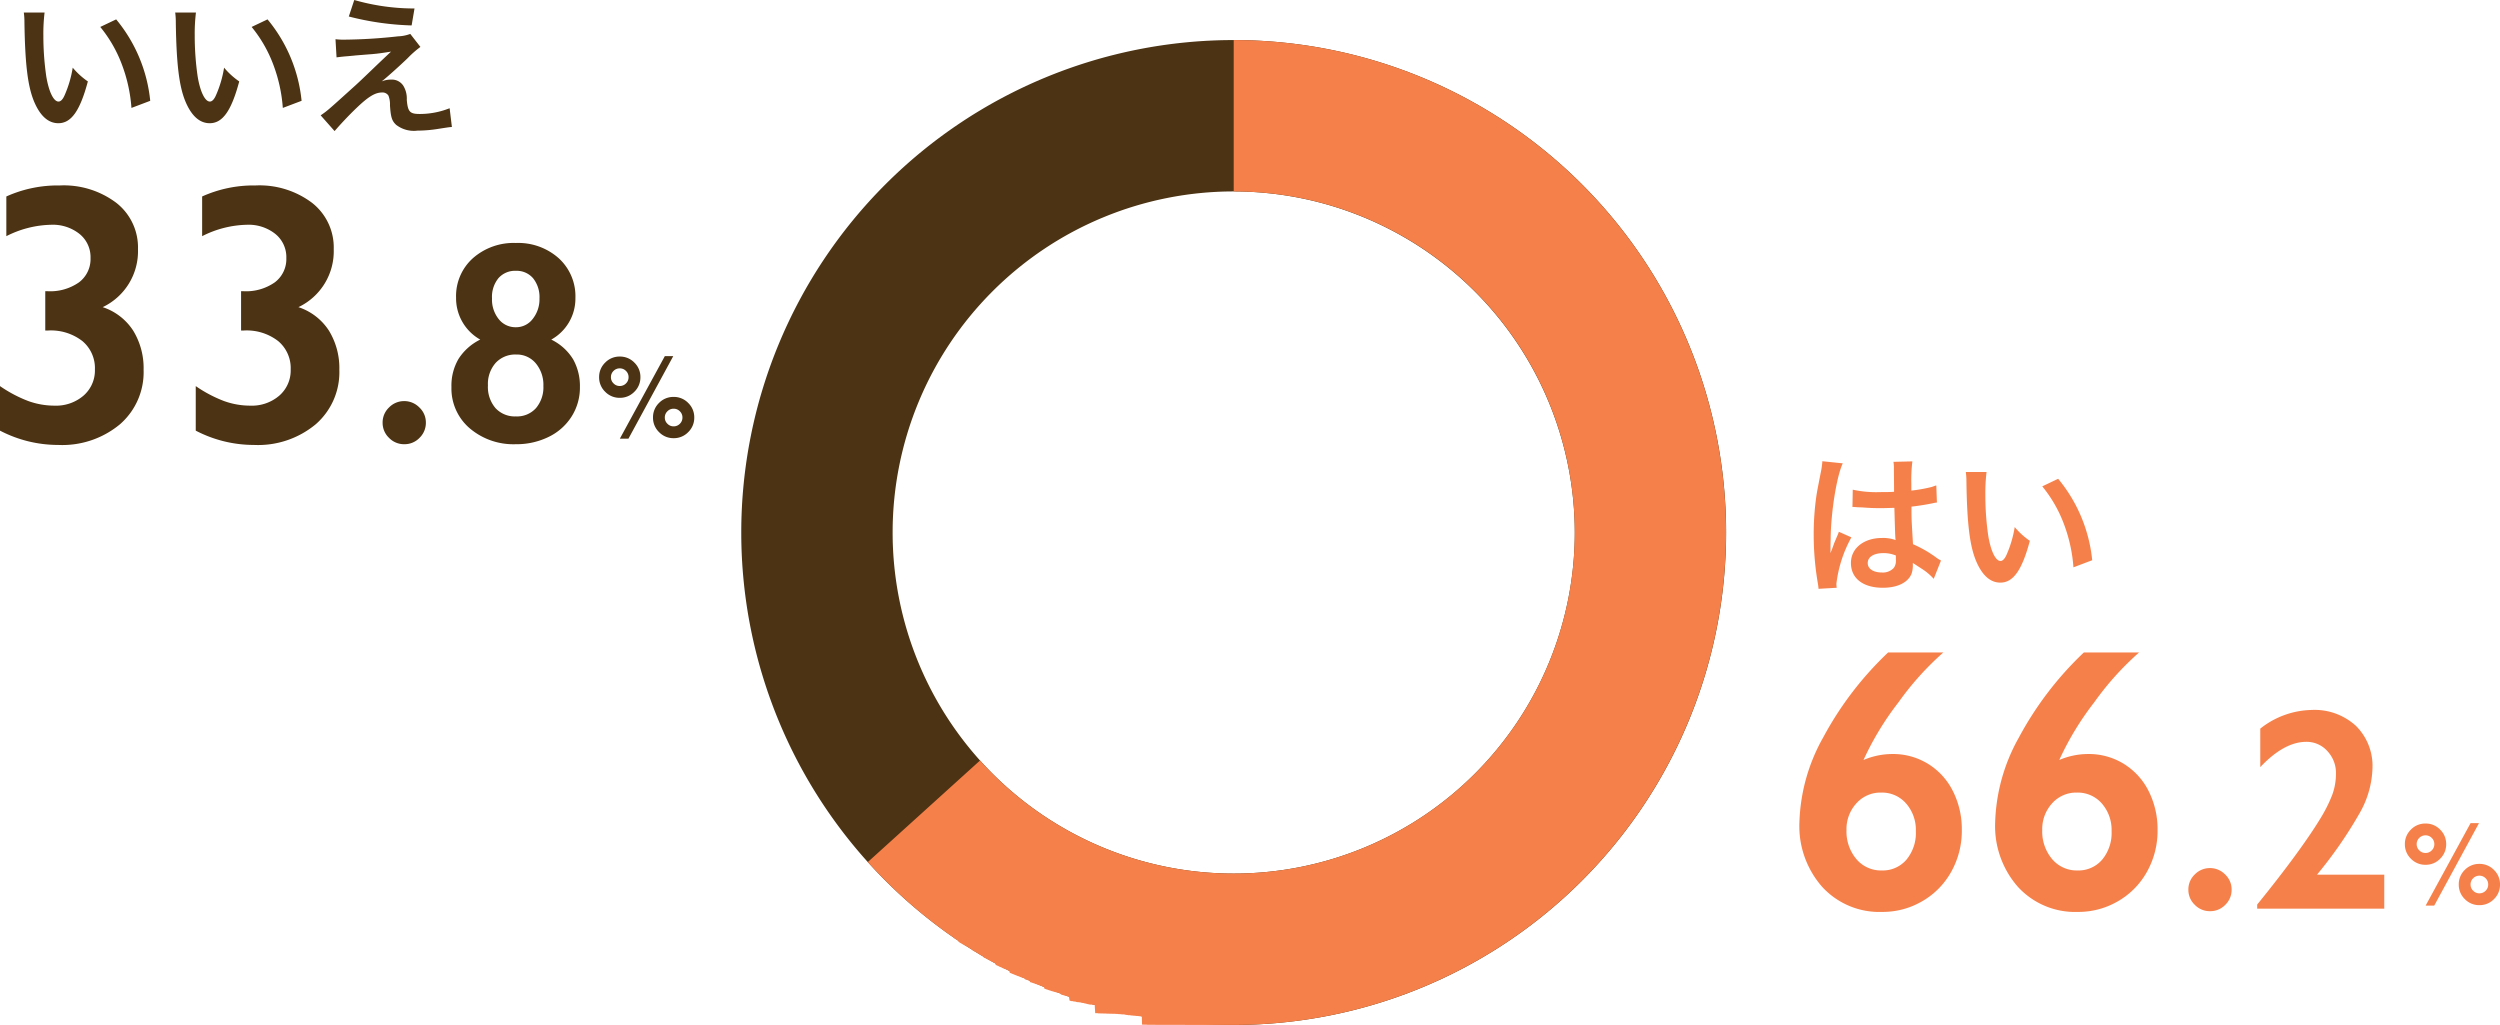 <svg xmlns="http://www.w3.org/2000/svg" width="330.327" height="135.426" viewBox="0 0 330.327 135.426">
  <g id="グループ_312" data-name="グループ 312" transform="translate(-76.288 -3213.938)">
    <g id="グループ_311" data-name="グループ 311" transform="translate(174.232 3219.232)">
      <path id="楕円形_12" data-name="楕円形 12" d="M65.066,0A65.066,65.066,0,1,1,0,65.066,65.066,65.066,0,0,1,65.066,0V20a45.066,45.066,0,1,0,45.066,45.066A45.117,45.117,0,0,0,65.066,20V0Z" transform="translate(0 0)" fill="#4b3313"/>
      <path id="楕円形_13" data-name="楕円形 13" d="M65.066,0a65.066,65.066,0,1,1-.027,130.132H62.655l-.045,0h-.372l-.036,0h-.354l-.061,0h-.274l-.028,0h-.026l-.035,0-.031,0-.027,0H61.34l-.027,0-.028,0-.028,0-.026,0-.026,0-.027,0-.027,0-.027,0-.026,0-.027,0-.051,0h-.012l-.028,0-.028,0-.028,0-.025,0-.028,0-.027,0-.027,0-.026,0-.027,0-.027,0-.027,0-.026,0-.028,0h-.012l-.055,0-.024,0-.027,0-.028,0-.026,0-.026,0-.027,0-.027,0-.027,0-.027,0-.026,0-.026,0-.027,0-.027,0-.035,0-.029,0-.028,0-.026,0-.027,0-.026,0-.028,0-.027,0-.028,0-.027,0-.028,0-.026,0-.027,0-.026,0-.041,0-.024,0-.028,0-.028,0-.027,0-.026,0-.026,0-.027,0-.028,0-.027,0-.026,0-.027,0-.027,0-.026,0-.026,0-.03,0-.034,0-.026,0-.027,0-.027,0-.027,0-.026,0-.027,0-.027,0-.028,0-.026,0-.027,0-.026,0-.027,0-.054,0-.027,0-.026,0-.027,0-.026,0-.027,0-.027,0-.028,0-.027,0-.026,0-.026,0-.029,0-.029,0h-.006l-.054-.005-.027,0-.027,0-.027,0-.026,0-.027,0-.027,0-.027,0-.026,0-.026,0-.027,0-.028,0-.026,0-.032,0-.031,0-.027,0-.026,0-.027,0-.027,0-.027,0-.026,0-.027,0-.026,0-.027,0-.024,0-.026,0-.029,0-.027,0-.023,0-.042,0-.027,0-.026,0-.026,0-.027,0-.027,0-.027,0-.026,0-.028,0-.026,0-.026,0-.026,0-.028,0-.028,0h-.009l-.052-.006-.027,0-.026,0-.027,0-.026,0-.027,0-.026,0-.027,0-.026,0-.028,0-.026,0-.027,0-.025,0-.024,0-.032,0-.021,0-.025,0-.028,0-.026,0-.027,0-.026,0-.027,0-.025,0-.026,0-.026,0-.028,0-.026,0-.027,0-.026,0-.016,0-.022,0-.025,0-.027,0-.027,0-.027,0-.025,0-.026,0-.026,0-.027,0-.026,0-.026,0-.027,0-.026,0-.026,0-.024,0-.028,0-.026,0-.027,0-.027,0-.026,0-.026,0-.027,0-.027,0-.027,0-.026,0-.027,0-.028,0-.028,0-.026,0H55.89l-.026,0h0l-.025,0-.026,0-.025,0-.027,0-.025,0-.027,0-.026,0-.027,0-.025,0-.027,0-.026,0-.027,0-.025,0-.023,0-.031,0-.024,0-.026,0-.026,0-.026,0-.028,0-.025,0-.026,0-.025,0-.027,0-.026,0-.026,0-.025,0-.028,0-.023,0h0l-.026,0h-.009l-.018,0-.025,0-.026,0-.026,0-.027,0-.025,0-.026,0-.026,0-.027,0-.025,0-.027,0-.028,0-.027,0-.017,0-.043-.007h0l-.017,0h-.009l-.018,0h-.008l-.018,0H54.6l-.016,0-.024,0-.027,0-.026,0-.027,0-.025,0-.012,0-.015,0-.01,0-.015,0-.026,0-.025,0-.017,0-.021,0-.028,0-.025,0-.025,0-.014,0-.013,0-.027,0-.025,0-.026,0-.026,0-.026,0-.026,0-.012,0-.013,0-.026,0-.025,0-.022,0h0l-.026,0h0l-.022,0-.026,0-.026,0-.027,0-.026,0-.026,0-.025,0-.026,0-.027,0-.027,0-.025,0-.029-.005H53.6l-.021,0h-.006l-.052-.009h-.007l-.019,0h-.007l-.018,0-.026,0-.025,0-.027,0-.027,0-.01,0-.017,0-.01,0-.014,0-.026,0-.026,0-.027,0-.024,0-.025,0-.015,0-.051-.009-.025,0-.016,0-.01,0-.014,0-.026,0-.026,0-.027-.005-.024,0L52.928,129l-.025,0-.012,0-.014,0-.011,0-.014,0-.026,0-.008,0-.055-.011-.025,0-.027-.005-.012,0-.014,0-.012,0-.013,0-.026,0-.026-.005-.026-.005-.025,0-.026-.005-.025,0-.026-.005-.026-.005-.026-.005-.015,0-.011,0-.025,0-.01,0-.016,0-.025,0-.026-.005-.013,0-.025,0-.014,0-.025-.005-.027-.005-.026-.005-.011,0-.015,0-.025-.005-.027-.005-.011,0-.017,0-.008,0-.019,0h-.007l-.051-.01H51.97l-.02,0h-.007l-.018,0-.011,0-.016,0-.01,0-.016,0-.011,0-.015,0-.025-.005-.026-.005-.027-.006-.01,0-.017,0-.023,0-.026-.005-.028-.006-.01,0-.019,0h-.007l-.026-.005H51.6l-.019,0-.009,0-.018,0-.01,0-.015,0-.013,0-.027-.006-.024-.005-.025-.005-.026-.005-.026-.006-.025-.005-.013,0-.013,0-.011,0-.015,0-.01,0-.016,0h0l-.021,0-.014,0-.023,0-.014,0-.015,0-.023-.005-.013,0-.013,0-.011,0-.014,0-.027-.006-.025-.006-.025-.006-.025-.005-.026-.006-.01,0-.015,0-.011,0-.015,0-.01,0-.016,0-.01,0-.083-.019-.008,0-.015,0-.023-.005-.026-.006-.025-.006-.026-.006-.026-.006-.027-.006-.024-.005-.025-.006-.014,0-.025-.006-.011,0-.015,0-.01,0-.018,0-.007,0-.026-.006-.008,0-.017,0-.013,0-.013,0-.01,0-.015,0-.01,0-.017,0-.01,0-.015,0-.012,0-.013,0-.013,0-.012,0-.013,0-.012,0-.024-.006-.026-.006-.015,0-.01,0-.014,0-.013,0-.023-.006-.015,0-.01,0-.022-.005-.018,0-.025-.006-.015,0-.01,0-.015,0-.023-.005-.014,0-.012,0-.014,0-.012,0-.014,0-.013,0-.012,0-.012,0-.014,0-.025-.006-.013,0-.012,0-.014,0-.012,0-.013,0-.014,0-.024-.006-.024-.006-.026-.006-.015,0-.011,0-.014,0-.013,0-.013,0-.012,0-.013,0-.012,0-.015,0-.01,0-.014,0-.012,0-.012,0-.025-.006-.014,0-.012,0-.013,0-.012,0-.014,0-.011,0-.015,0-.009,0-.016,0-.012,0-.012,0-.021-.005h0l-.025-.006-.008,0-.017,0-.011,0-.014,0-.011,0-.014,0-.012,0-.014,0-.012,0-.014,0-.012,0-.013,0-.012,0-.014,0-.011,0-.014,0-.012,0-.013,0-.013,0-.012,0-.013,0-.012,0-.013,0-.013,0-.011,0-.013,0-.025-.006-.013,0-.009,0-.016,0-.011,0-.015,0-.01,0-.015,0-.011,0-.015,0-.008,0-.018,0-.007,0-.018,0-.009,0-.015,0-.012,0-.014,0-.011,0-.014,0-.011,0-.014,0-.011,0-.014,0-.011,0-.015,0-.01,0-.017,0-.007,0-.022-.006-.009,0-.019-.005-.012,0-.014,0-.011,0-.014,0-.012,0-.013,0-.012,0-.013,0-.012,0-.014,0-.011,0-.015,0-.011,0-.014,0-.011,0-.013,0-.013,0-.013,0-.011,0-.016,0-.01,0-.017,0-.007,0-.018,0-.008,0-.05-.013-.011,0-.014,0-.014,0-.011,0-.014,0-.011,0-.013,0-.011,0-.014,0-.012,0-.012,0-.013,0-.012,0-.015,0-.01,0-.014,0-.012,0-.014,0-.011,0-.013,0-.012,0-.013,0-.012,0-.012,0-.013,0-.012,0-.013,0-.013,0-.028-.008-.008,0-.016,0-.009,0-.015,0-.01,0-.015,0-.01,0-.016,0-.009,0-.015,0-.011,0-.013,0-.013,0-.011,0-.014,0-.012,0-.012,0-.012,0-.013,0-.013,0-.013,0-.011,0-.013,0-.013,0-.011,0-.013,0-.017,0-.008,0-.049-.014-.013,0-.012,0-.013,0-.012,0-.012,0-.014,0-.011,0-.013,0-.013,0-.013,0-.011,0-.015,0-.009,0-.018,0-.007,0-.017,0-.009,0-.016,0-.009,0-.017,0-.008,0-.018-.005-.007,0-.016,0-.009,0-.05-.014h-.005l-.019-.006-.01,0-.014,0-.012,0-.014,0-.011,0-.014,0-.012,0-.012,0-.013,0-.012,0-.013,0-.013,0-.011,0-.015,0-.01,0-.014,0-.011,0-.013,0-.013,0-.016,0-.008,0-.02-.006-.006,0-.024-.007h0L46.7,127.5l-.007,0-.019-.005h0l-.021-.006-.008,0-.018-.005-.008,0-.017,0-.009,0-.017,0-.008,0-.017,0-.008,0-.017-.005-.008,0-.016,0-.01,0-.017,0-.008,0-.016,0-.009,0-.017-.005-.008,0-.018-.005-.007,0-.022-.007h0l-.05-.015-.008,0-.017-.005-.01,0-.014,0-.011,0-.014,0-.012,0-.013,0-.011,0-.013,0-.012,0-.013,0-.011,0-.015,0-.01,0-.015,0-.009,0-.014,0-.012,0-.013,0-.011,0-.016,0-.009,0-.024-.007h0l-.024-.007h0l-.025-.008h0l-.023-.007-.007,0-.018-.006-.008,0-.016-.005-.01,0-.016,0-.008,0-.017-.005-.008,0-.017-.005-.007,0-.017-.005-.009,0-.018-.006-.006,0-.019-.006-.006,0-.02-.006-.005,0-.018-.006-.007,0-.021-.007h0l-.076-.024h0l-.023-.007h0l-.022-.007-.005,0-.019-.006-.008,0-.016-.005-.011,0-.015,0-.009,0-.016-.005-.009,0-.017-.005-.007,0-.018-.006-.008,0-.019-.006-.005,0-.019-.006-.006,0-.02-.006h0l-.018-.006-.007,0-.049-.016h0l-.021-.007-.006,0-.018-.006-.009,0-.017-.005-.007,0-.017-.006-.009,0-.015,0-.01,0-.014,0-.011,0-.015,0-.01,0-.015,0-.01,0-.016-.005-.008,0-.018-.006-.007,0-.021-.007h0l-.02-.007-.005,0-.024-.008h0l-.025-.008-.005,0-.02-.007-.005,0-.019-.006-.007,0-.018-.006-.006,0-.019-.006-.008,0-.016-.005-.009,0-.015-.005-.01,0-.014,0-.01,0-.014,0-.011,0-.013,0-.011,0-.015,0-.01,0-.018-.006-.006,0-.017-.006-.009,0-.013,0-.011,0-.012,0-.024-.008-.013,0-.014,0-.009,0-.014,0-.011,0-.011,0-.014,0-.01,0-.016-.005-.008,0-.016-.005-.011,0-.014,0-.01,0-.015-.005-.009,0-.017-.006-.007,0-.016-.005-.009,0-.016-.005-.008,0-.021-.007h0l-.024-.008h0l-.075-.026h0l-.021-.007-.009,0-.014,0-.013,0-.012,0-.011,0-.014,0-.011,0-.013,0-.012,0-.012,0-.012,0-.013,0-.011,0-.015-.005-.009,0-.017-.006-.008,0-.016-.006-.009,0-.02-.007h0l-.023-.008h0l-.049-.017-.008,0-.017-.006-.01,0-.014,0-.012,0-.013,0-.012,0-.012,0-.012,0-.013,0-.011,0-.013,0-.011,0-.014-.005-.01,0-.015-.005-.009,0-.016-.006-.008,0-.017-.006-.007,0-.018-.006-.007,0-.022-.008h0l-.075-.026h0l-.021-.008-.008,0-.016-.006-.008,0L43.3,126.4l-.01,0-.014,0-.01,0-.014-.005-.011,0-.013,0-.01,0-.014-.005-.011,0-.014-.005-.01,0-.015-.005-.01,0-.015-.005-.009,0-.017-.006-.007,0-.049-.018h0l-.022-.008-.005,0L43,126.294l-.009,0-.015-.005-.011,0-.012,0-.012,0-.013,0-.011,0-.014-.005-.01,0-.015-.005-.01,0-.013,0-.011,0-.013,0-.011,0-.015-.005-.009,0-.017-.006-.008,0-.018-.006-.006,0-.1-.036-.005,0-.019-.007-.005,0-.019-.007-.007,0-.017-.006-.008,0-.016-.006-.01,0-.015-.005-.009,0-.017-.006-.008,0-.016-.006-.009,0-.014-.005-.011,0-.015-.006-.008,0-.018-.007-.006,0-.021-.008h0l-.024-.009h0l-.049-.018h0l-.021-.008-.007,0-.017-.006-.008,0-.018-.007-.005,0L42.2,126l-.007,0-.017-.006-.008,0-.016-.006-.008,0-.017-.006-.007,0-.017-.006-.008,0-.015-.006-.01,0-.014-.005-.01,0-.017-.006-.007,0L42,125.924h0l-.074-.028-.005,0-.019-.007-.007,0-.017-.006-.008,0-.016-.006-.011,0-.013,0-.011,0-.014-.005-.01,0-.014-.006-.009,0-.015-.006-.01,0-.014-.005-.01,0-.014-.005-.011,0-.014-.006-.009,0-.014-.005-.011,0-.013-.005-.01,0-.024-.009h0l-.045-.017-.008,0-.017-.007-.008,0-.016-.006-.009,0-.016-.006-.009,0-.014-.005-.011,0-.014-.005-.009,0-.016-.006-.008,0-.017-.007-.007,0-.015-.006-.009,0-.015-.006-.009,0-.016-.006-.008,0-.017-.007-.008,0-.019-.007-.007,0-.022-.009-.005,0-.02-.008h0l-.022-.009-.006,0-.018-.007-.009,0-.015-.006-.009,0-.016-.006-.009,0-.015-.006-.008,0-.016-.006-.009,0-.016-.006-.007,0-.018-.007-.007,0-.018-.007-.005,0-.019-.007-.006,0-.048-.019h0l-.048-.019-.006,0-.019-.008h0l-.02-.008-.006,0-.018-.007-.007,0-.016-.006-.009,0-.016-.007-.007,0-.016-.006-.008,0-.016-.007-.008,0-.016-.006-.008,0-.018-.007-.006,0-.019-.008,0,0-.021-.009h0l-.1-.04h0l-.021-.008-.006,0-.018-.007-.007,0-.018-.007-.007,0-.017-.007-.007,0-.017-.007-.008,0-.016-.007-.007,0-.017-.007-.007,0-.019-.008,0,0-.019-.008-.006,0-.021-.008h0l-.023-.01h0l-.1-.04,0,0-.021-.009,0,0-.018-.008-.01,0-.015-.006-.008,0-.016-.006-.008,0L40,125.13l-.006,0-.018-.007-.007,0-.018-.008,0,0-.021-.009h0l-.023-.009h0l-.021-.009h0l-.1-.041h0l-.048-.02h0l-.022-.009,0,0L39.687,125l-.008,0-.017-.007-.006,0-.017-.007-.007,0-.017-.007-.006,0-.018-.008-.006,0-.022-.009h0l-.024-.01h0l-.1-.041h0l-.021-.009,0,0-.019-.008-.005,0-.02-.009h0l-.02-.008-.006,0-.018-.008-.006,0-.017-.007-.007,0-.017-.007-.007,0-.016-.007-.008,0-.018-.008,0,0-.021-.009h0l-.022-.009h0l-.1-.042h0l-.021-.009,0,0-.02-.009,0,0-.02-.009-.006,0-.017-.008-.007,0-.016-.007-.008,0-.015-.007-.008,0-.014-.006-.01,0-.014-.006-.008,0-.016-.007-.008,0-.021-.009h0l-.021-.009h0l-.047-.021-.006,0-.019-.008h0l-.019-.008-.009,0-.016-.007-.006,0-.017-.008-.006,0-.018-.008-.006,0-.016-.007-.008,0-.016-.007-.007,0-.016-.007-.008,0-.016-.007-.007,0-.015-.007-.009,0-.016-.007-.007,0-.019-.009,0,0-.072-.032h0l-.02-.009-.009,0-.014-.006-.01,0-.013-.006-.01,0-.015-.007-.006,0-.017-.008-.007,0-.017-.007-.008,0-.015-.007-.01,0-.014-.006-.009,0-.014-.007-.01,0-.013-.006-.01,0-.011,0-.014-.006-.008,0-.014-.006L38.1,124.3l-.019-.009-.014-.006-.01,0-.013-.006-.01,0-.015-.007-.006,0-.017-.008-.007,0-.016-.007-.008,0-.015-.007-.009,0-.015-.007-.008,0-.015-.007-.009,0-.015-.007-.009,0-.014-.006-.01,0-.015-.007-.008,0-.015-.007-.008,0-.016-.007-.007,0-.016-.007-.007,0-.023-.011h0l-.021-.01-.007,0-.016-.008-.007,0-.017-.008-.008,0-.015-.007-.008,0-.015-.007-.009,0-.015-.007-.007,0-.017-.008-.008,0-.016-.007-.007,0-.016-.007-.008,0-.015-.007-.008,0-.015-.007-.008,0L37.445,124l-.006,0-.017-.008-.006,0-.046-.022-.01,0-.014-.007-.007,0-.017-.008-.006,0-.018-.009,0,0-.018-.008-.008,0-.016-.007-.007,0-.017-.008-.007,0-.017-.008-.007,0-.015-.007-.009,0-.015-.007-.007,0-.017-.008-.006,0-.018-.008-.006,0-.017-.008-.007,0-.07-.033,0,0-.018-.009-.008,0-.016-.008-.005,0-.018-.009-.006,0-.017-.008-.006,0-.018-.008-.006,0-.018-.009,0,0-.02-.01,0,0-.019-.009,0,0-.017-.008-.007,0-.019-.009,0,0-.019-.009-.005,0-.022-.011h0l-.07-.034-.008,0-.015-.007-.01,0-.013-.006-.01,0-.014-.007-.008,0-.015-.007-.008,0-.016-.008-.007,0-.016-.008-.007,0-.017-.008-.006,0-.017-.008-.007,0-.017-.008-.006,0-.016-.008-.007,0-.019-.009,0,0-.07-.035h0l-.022-.011h0l-.021-.01-.006,0-.016-.008-.007,0-.015-.007-.01,0-.014-.007-.007,0-.016-.008-.007,0-.018-.009,0,0-.019-.009-.006,0-.018-.009,0,0-.018-.009-.005,0-.02-.01h0l-.018-.009-.005,0-.046-.023h0l-.023-.012h0l-.019-.01-.009,0-.014-.007-.008,0-.014-.007-.009,0-.014-.007-.009,0-.012-.006-.011-.006-.013-.007-.009,0-.015-.008-.008,0-.016-.008-.007,0-.015-.008-.008,0-.018-.009,0,0-.021-.011h0l-.022-.011h0l-.023-.012-.006,0-.017-.009,0,0-.02-.01,0,0-.018-.009-.006,0-.016-.008-.009,0-.014-.007-.008,0-.015-.007-.009,0-.014-.007-.009,0-.014-.007-.01,0-.015-.008-.007,0-.017-.009-.006,0L35.409,123l0,0-.016-.008-.007,0-.045-.023-.007,0-.016-.008-.011-.006-.011-.006-.01-.005-.014-.007-.007,0-.015-.008-.01-.005-.013-.007-.011-.006-.011-.006-.011-.006-.012-.006-.01-.005-.012-.006-.011-.006-.013-.006-.01-.005-.012-.006-.011-.006-.013-.007-.01-.005-.011-.006-.012-.006-.01-.005-.012-.006-.015-.008-.008,0-.022-.012-.007,0-.015-.008-.008,0-.015-.008-.007,0-.016-.008-.008,0-.015-.008-.008,0-.014-.007-.009,0-.014-.007-.009,0-.014-.008-.009,0-.014-.007-.008,0-.015-.008-.007,0-.018-.009,0,0-.017-.009-.007,0-.017-.009-.005,0-.019-.01,0,0-.045-.024-.007,0-.015-.008-.008,0-.014-.007-.009,0-.015-.008-.009,0-.013-.007-.011-.006-.012-.007-.009-.005-.013-.007-.009-.005-.013-.007-.009-.005-.012-.007-.011-.006-.013-.007-.01-.005-.014-.008-.007,0-.017-.009-.006,0-.017-.009-.006,0-.046-.024h0l-.021-.011,0,0-.018-.009-.008,0-.015-.008-.006,0-.017-.009-.005,0-.017-.009-.007,0-.015-.008-.009,0-.015-.008-.007,0-.017-.009-.006,0-.018-.01,0,0-.019-.01,0,0-.091-.05h0l-.045-.025,0,0-.019-.011,0,0-.017-.01-.006,0-.017-.009-.005,0-.017-.009-.006,0-.016-.009-.007,0-.014-.008-.008,0-.015-.008-.007,0-.016-.009-.006,0-.018-.01,0,0-.018-.01,0,0-.02-.011h0l-.045-.025-.009,0-.013-.007-.011-.006-.011-.006-.01-.005-.013-.007-.009-.005L33.552,122,33.543,122l-.013-.007-.01-.006-.012-.006-.01-.006-.012-.007-.01-.006-.012-.007-.01-.006-.012-.007-.011-.006-.012-.007-.01-.005-.015-.008-.008,0-.019-.01,0,0-.02-.011,0,0-.023-.013h0l-.021-.011-.009,0-.014-.008-.01-.006-.011-.006-.012-.007-.011-.006-.01-.006-.012-.007-.009,0-.014-.008-.008,0-.013-.007-.01-.006-.013-.007-.009-.005-.013-.008-.009,0-.013-.008-.009-.005-.012-.007-.011-.006-.013-.007-.009,0-.022-.012h0l-.045-.026-.007,0-.015-.009-.008,0-.015-.008-.01-.005-.012-.007-.012-.007-.01-.006-.012-.007-.01-.006-.01-.006-.013-.007-.01-.006-.012-.007-.01-.006-.012-.007-.011-.006-.013-.007-.009-.005-.013-.007-.01-.006-.011-.006-.011-.006-.012-.007-.01-.006-.044-.025,0,0-.019-.011-.007,0-.015-.008-.008,0-.014-.008-.008,0-.013-.007-.011-.006-.011-.006-.012-.007-.009-.005-.012-.007-.011-.006-.011-.007-.01-.006-.012-.007-.011-.006-.012-.007-.009-.005-.012-.007-.011-.006-.012-.007-.008,0-.013-.008-.01-.006-.012-.007-.011-.006-.028-.016,0,0-.016-.009-.006,0-.018-.01,0,0-.016-.009-.007,0-.015-.009-.006,0-.015-.009-.007,0-.015-.009-.007,0-.014-.008-.008,0-.015-.009-.006,0-.015-.009-.007,0-.015-.009-.008,0-.012-.007-.01-.006-.013-.007-.006,0-.016-.009-.007,0-.024-.014L32,121.115l-.015-.009-.006,0-.014-.008-.008,0-.012-.007-.009-.005-.011-.007-.011-.007-.011-.007-.009-.006-.012-.007-.011-.006-.011-.006-.011-.006-.011-.006-.011-.007-.012-.007-.008,0-.014-.008-.008,0-.014-.008-.008-.005-.013-.008-.011-.007-.011-.007-.008,0-.014-.008-.021-.013h0l-.02-.012h0l-.019-.011-.009-.006-.012-.007-.013-.008-.009-.005-.011-.007-.011-.007-.011-.007-.01-.006-.011-.007-.01-.006-.012-.007-.011-.007-.01-.006-.013-.008-.01-.006-.011-.007-.011-.007-.01-.006-.013-.008-.009-.005-.012-.007-.012-.007-.011-.006-.043-.026-.005,0L31.3,120.7l-.009-.005-.013-.008-.011-.007-.01-.006-.012-.007-.01-.006-.012-.007-.009-.006-.012-.007-.01-.006-.012-.007-.009-.006-.012-.007-.011-.007-.011-.007-.008-.005-.014-.008-.008,0-.014-.009,0,0-.016-.01,0,0-.059-.036h0L31,120.512l-.008,0-.015-.009-.006,0-.015-.009-.007,0-.015-.009-.006,0-.014-.008-.008-.005-.014-.009-.007,0-.013-.008-.01-.006-.012-.008-.009-.006-.012-.007-.01-.006-.013-.008-.008,0-.013-.008-.009-.005-.014-.009h0l-.02-.012h0l-.059-.037,0,0-.012-.007-.011-.007-.011-.007-.009-.006-.013-.008-.008-.005-.013-.008-.008,0-.013-.008-.009-.006-.013-.008-.006,0-.015-.009-.007,0-.014-.009-.007,0L30.5,120.2l-.009-.006-.012-.008-.007,0-.015-.01,0,0-.017-.011,0,0-.075-.047,0,0-.012-.008-.01-.006-.012-.007-.01-.006-.012-.008-.009-.006-.013-.008-.009-.006-.011-.007-.011-.007-.011-.007-.009-.006-.012-.008-.009-.005L30.184,120,30.176,120l-.012-.007-.011-.007-.011-.007-.009-.006-.013-.008-.006,0-.073-.046-.005,0-.015-.01-.006,0L30,119.886l-.009-.006-.012-.008-.009-.005-.013-.008-.009-.006-.013-.008-.007,0-.014-.009-.008-.005-.014-.009-.005,0-.016-.01-.006,0-.015-.01-.006,0-.015-.009-.008-.005-.014-.009-.006,0-.015-.01,0,0-.074-.048,0,0-.015-.01-.006,0-.014-.009-.007,0-.015-.01-.006,0-.014-.009-.008,0-.013-.009-.008-.005-.013-.008-.007,0-.015-.01-.005,0-.015-.01-.006,0-.016-.01,0,0-.016-.011,0,0-.117-.077,0,0-.017-.011,0,0-.015-.01-.007,0-.014-.009-.006,0-.016-.01-.005,0-.016-.01,0,0-.015-.01-.007,0-.014-.009-.005,0-.016-.01-.005,0-.016-.01,0,0-.017-.011h0l-.1-.065,0,0-.018-.012,0,0-.017-.011,0,0-.014-.01-.007,0-.015-.01-.005,0-.015-.01-.006,0-.015-.01-.006,0-.014-.009-.008-.005-.014-.009-.007,0-.013-.009-.008-.006-.013-.009-.009-.006-.011-.007-.012-.008-.01-.007-.014-.009-.041-.027-.008-.005-.012-.008-.009-.006-.011-.008-.011-.007-.01-.007-.011-.007-.011-.007-.011-.007-.01-.007-.01-.007L28.65,119l-.009-.006-.013-.008-.007,0-.014-.009-.008-.005-.013-.009-.007-.005-.014-.009-.007,0-.013-.009-.006,0-.094-.064,0,0-.017-.011,0,0-.015-.01-.006,0-.014-.009-.008-.005-.012-.008-.008-.006-.014-.009-.006,0-.015-.01,0,0-.016-.011,0,0-.017-.012,0,0-.156-.107-.005,0-.017-.012h0l-.017-.012,0,0-.016-.011-.005,0-.014-.01-.008-.005-.014-.01-.005,0L28,118.551l0,0-.017-.012,0,0-.017-.012h0l-.158-.11h0l-.018-.013,0,0-.018-.013h0l-.018-.013,0,0-.016-.011-.005,0-.016-.011,0,0-.016-.012,0,0-.038-.027h0l-.158-.111,0,0-.018-.013h0l-.017-.012,0,0-.016-.011,0,0-.016-.011-.005,0-.016-.011,0,0-.018-.013h0l-.019-.013h0l-.218-.156h0l-.02-.014h0l-.019-.014h0l-.276-.2h0l-.039-.029h0a65.427,65.427,0,0,1-10.086-9.1L31.548,95.191A45.066,45.066,0,1,0,65.066,20V0Z" transform="translate(0 0)" fill="#f6804a"/>
    </g>
    <g id="グループ_310" data-name="グループ 310" transform="translate(127.893 -413.523)">
      <g id="グループ_232" data-name="グループ 232" transform="translate(-346 815.523)">
        <path id="パス_578" data-name="パス 578" d="M7.16-10.06a.352.352,0,0,1,.12-.02.918.918,0,0,1,.2.02,2.978,2.978,0,0,1,.34.02c.1,0,.32.02.6.02.94.08,1.74.1,2.48.1.52,0,1-.02,1.8-.04.08,2.78.1,3.76.16,4.26a4.754,4.754,0,0,0-1.78-.28c-2.42,0-4.12,1.36-4.12,3.3C6.96-.64,8.56.6,11.18.6c1.94,0,3.34-.7,3.8-1.88a3.5,3.5,0,0,0,.16-1.12v-.28c.12.08.58.38,1.26.82A7.493,7.493,0,0,1,17.9-.58L18.86-3a3.8,3.8,0,0,1-.56-.34,15.946,15.946,0,0,0-3.14-1.82c-.2-3.36-.2-3.4-.2-4.52v-.44c1.06-.12,2.1-.3,2.78-.44a3.456,3.456,0,0,1,.58-.1l-.08-2.26-.16.04c-.32.12-.32.12-.44.16a20.107,20.107,0,0,1-2.7.48v-.92a19.568,19.568,0,0,1,.14-2.94l-2.5.06a5.6,5.6,0,0,1,.06.96c0,.82.02,1.82.02,3-.7.04-1.14.04-1.84.04a14.413,14.413,0,0,1-3.62-.32Zm5.74,6.4v.54a1.678,1.678,0,0,1-.26,1.08,1.966,1.966,0,0,1-1.62.62c-1.12,0-1.84-.5-1.84-1.24,0-.82.8-1.32,2.08-1.32A4.187,4.187,0,0,1,12.9-3.66ZM5.08.6A3.919,3.919,0,0,1,5.04.06,16.687,16.687,0,0,1,7.02-6.06L5.36-6.8a3.811,3.811,0,0,1-.24.62c-.2.48-.2.48-.38.9-.1.32-.2.54-.24.68-.14.36-.14.36-.24.58H4.24a3.4,3.4,0,0,0,.02-.42v-.32c0-.32,0-.32.02-1.04.02-3.48.78-8.3,1.6-10.04l-2.7-.28v.08a10.736,10.736,0,0,1-.22,1.48c-.44,2.26-.44,2.26-.54,2.86a35.748,35.748,0,0,0-.38,5.3A37.928,37.928,0,0,0,2.58-.04a7.3,7.3,0,0,1,.1.78ZM22.14-14.7a9.556,9.556,0,0,1,.08,1.28c.08,5.54.44,8.44,1.26,10.44.8,1.92,1.88,2.9,3.22,2.9,1.7,0,2.86-1.62,3.9-5.52a9.872,9.872,0,0,1-2-1.82A14.744,14.744,0,0,1,27.54-3.8c-.24.56-.52.86-.82.86-.64,0-1.28-1.28-1.62-3.36a37.427,37.427,0,0,1-.38-5.36,23.25,23.25,0,0,1,.16-3.04Zm10.1,1.9a17.457,17.457,0,0,1,2.84,4.92A20.275,20.275,0,0,1,36.36-2.1l2.48-.94a19.94,19.94,0,0,0-4.5-10.76Z" transform="translate(532 2889)" fill="#f6804a"/>
      </g>
      <g id="グループ_237" data-name="グループ 237" transform="translate(14.845 1037.523)">
        <path id="パス_577" data-name="パス 577" d="M21.174-33.855a38.575,38.575,0,0,0-5.922,6.58,38.5,38.5,0,0,0-4.63,7.632,9.736,9.736,0,0,1,3.828-.79,8.789,8.789,0,0,1,4.7,1.3,8.851,8.851,0,0,1,3.29,3.613,11.171,11.171,0,0,1,1.172,5.132A11.058,11.058,0,0,1,22.227-4.9,10.192,10.192,0,0,1,18.4-.993,10.357,10.357,0,0,1,13.087.431,10.244,10.244,0,0,1,5.18-2.859a12.136,12.136,0,0,1-3.027-8.553A24.251,24.251,0,0,1,5.3-22.634a44.271,44.271,0,0,1,8.577-11.221ZM8.374-10.384a5.642,5.642,0,0,0,1.3,3.828A4.24,4.24,0,0,0,13.04-5.048a4.115,4.115,0,0,0,3.254-1.424,5.521,5.521,0,0,0,1.244-3.768,5.305,5.305,0,0,0-1.28-3.649,4.218,4.218,0,0,0-3.314-1.448,4.244,4.244,0,0,0-3.266,1.424A5.029,5.029,0,0,0,8.374-10.384ZM47.038-33.855a38.575,38.575,0,0,0-5.922,6.58,38.5,38.5,0,0,0-4.63,7.632,9.736,9.736,0,0,1,3.828-.79,8.789,8.789,0,0,1,4.7,1.3,8.851,8.851,0,0,1,3.29,3.613,11.171,11.171,0,0,1,1.172,5.132A11.058,11.058,0,0,1,48.091-4.9,10.192,10.192,0,0,1,44.263-.993,10.357,10.357,0,0,1,38.951.431a10.244,10.244,0,0,1-7.907-3.29,12.136,12.136,0,0,1-3.027-8.553,24.251,24.251,0,0,1,3.146-11.221,44.271,44.271,0,0,1,8.577-11.221Zm-12.8,23.471a5.642,5.642,0,0,0,1.3,3.828A4.24,4.24,0,0,0,38.9-5.048a4.115,4.115,0,0,0,3.254-1.424A5.521,5.521,0,0,0,43.4-10.24a5.305,5.305,0,0,0-1.28-3.649,4.218,4.218,0,0,0-3.314-1.448,4.244,4.244,0,0,0-3.266,1.424A5.029,5.029,0,0,0,34.238-10.384ZM56.4-5.362a2.783,2.783,0,0,1,1.995.835A2.71,2.71,0,0,1,59.261-2.5,2.742,2.742,0,0,1,58.426-.51,2.739,2.739,0,0,1,56.4.334,2.748,2.748,0,0,1,54.39-.51,2.727,2.727,0,0,1,53.546-2.5,2.725,2.725,0,0,1,54.4-4.527,2.773,2.773,0,0,1,56.4-5.362ZM69.818-26.255a8.1,8.1,0,0,1,5.873,2.106,7.444,7.444,0,0,1,2.18,5.613,12.643,12.643,0,0,1-1.624,5.789A56.474,56.474,0,0,1,70.542-4.49H79.43V0H62.638V-.538q2.932-3.618,5.038-6.5t3.256-4.787a19.053,19.053,0,0,0,1.633-3.238,8.079,8.079,0,0,0,.482-2.765,4.212,4.212,0,0,0-1.141-3,3.663,3.663,0,0,0-2.774-1.215q-2.932,0-6.086,3.34v-5.084A11.262,11.262,0,0,1,69.818-26.255Z" transform="translate(169.155 2710)" fill="#f6804a"/>
        <path id="パス_579" data-name="パス 579" d="M7.463-2.512a2.633,2.633,0,0,1,.8-1.934,2.637,2.637,0,0,1,1.926-.791,2.625,2.625,0,0,1,1.926.8,2.625,2.625,0,0,1,.8,1.926,2.625,2.625,0,0,1-.8,1.926,2.625,2.625,0,0,1-1.926.8,2.625,2.625,0,0,1-1.926-.8A2.625,2.625,0,0,1,7.463-2.512ZM1.143-5.918a2.625,2.625,0,0,1-.8-1.926,2.625,2.625,0,0,1,.8-1.926,2.625,2.625,0,0,1,1.926-.8A2.625,2.625,0,0,1,5-9.771a2.625,2.625,0,0,1,.8,1.926A2.631,2.631,0,0,1,5-5.918a2.621,2.621,0,0,1-1.93.8A2.625,2.625,0,0,1,1.143-5.918ZM4.219.278H3.083l5.94-10.9h1.113Zm5.149-1.97a1.1,1.1,0,0,0,.82.344,1.122,1.122,0,0,0,.824-.341,1.122,1.122,0,0,0,.341-.824,1.122,1.122,0,0,0-.341-.824,1.122,1.122,0,0,0-.824-.341,1.122,1.122,0,0,0-.824.341,1.122,1.122,0,0,0-.341.824A1.1,1.1,0,0,0,9.368-1.692ZM2.249-7.024a1.1,1.1,0,0,0,.82.344,1.122,1.122,0,0,0,.824-.341,1.122,1.122,0,0,0,.341-.824,1.122,1.122,0,0,0-.341-.824,1.122,1.122,0,0,0-.824-.341,1.122,1.122,0,0,0-.824.341,1.122,1.122,0,0,0-.341.824A1.1,1.1,0,0,0,2.249-7.024Z" transform="translate(250.965 2709.322)" fill="#f6804a"/>
      </g>
    </g>
    <g id="グループ_309" data-name="グループ 309" transform="translate(-346.703 -551.702)">
      <g id="グループ_236" data-name="グループ 236" transform="translate(-323 839)">
        <path id="パス_582" data-name="パス 582" d="M2.14-14.7a9.556,9.556,0,0,1,.08,1.28c.08,5.54.44,8.44,1.26,10.44.8,1.92,1.88,2.9,3.22,2.9,1.7,0,2.86-1.62,3.9-5.52a9.872,9.872,0,0,1-2-1.82A14.745,14.745,0,0,1,7.54-3.8c-.24.56-.52.86-.82.86-.64,0-1.28-1.28-1.62-3.36a37.427,37.427,0,0,1-.38-5.36,23.251,23.251,0,0,1,.16-3.04Zm10.1,1.9a17.457,17.457,0,0,1,2.84,4.92A20.275,20.275,0,0,1,16.36-2.1l2.48-.94a19.94,19.94,0,0,0-4.5-10.76Zm9.9-1.9a9.556,9.556,0,0,1,.08,1.28c.08,5.54.44,8.44,1.26,10.44.8,1.92,1.88,2.9,3.22,2.9,1.7,0,2.86-1.62,3.9-5.52a9.872,9.872,0,0,1-2-1.82A14.744,14.744,0,0,1,27.54-3.8c-.24.56-.52.86-.82.86-.64,0-1.28-1.28-1.62-3.36a37.427,37.427,0,0,1-.38-5.36,23.25,23.25,0,0,1,.16-3.04Zm10.1,1.9a17.457,17.457,0,0,1,2.84,4.92A20.275,20.275,0,0,1,36.36-2.1l2.48-.94a19.94,19.94,0,0,0-4.5-10.76Zm12.84-1.38A37.085,37.085,0,0,0,53.38-13l.38-2.24a28.692,28.692,0,0,1-7.96-1.12Zm-1.62,5.4c.66-.08.8-.1,1.54-.16.66-.06.66-.06,1.04-.1,1.74-.14,1.74-.14,2.02-.16.94-.08,1.46-.16,2.6-.34Q49.13-8.1,48.32-7.32c-1.5,1.44-1.86,1.78-2.32,2.2-3.76,3.4-3.76,3.4-4.64,4L43.2.96c.72-.84,1.8-2,2.82-2.98,1.62-1.56,2.52-2.12,3.46-2.12a.924.924,0,0,1,.84.42,3.251,3.251,0,0,1,.2,1.28c.1,1.58.26,2.06.82,2.58a3.82,3.82,0,0,0,2.8.76,17.568,17.568,0,0,0,2.8-.24c1.3-.2,1.42-.22,1.76-.24l-.3-2.48a10.635,10.635,0,0,1-3.94.76c-1.32,0-1.58-.28-1.72-1.86A3.256,3.256,0,0,0,52.3-5a1.8,1.8,0,0,0-1.66-.84,3.077,3.077,0,0,0-1.22.24c.62-.48,2.34-2.02,3.42-3.06a13.209,13.209,0,0,1,1.7-1.5L53.2-11.88a4.977,4.977,0,0,1-1.6.32,68.689,68.689,0,0,1-7.1.44,8.459,8.459,0,0,1-1.18-.06Z" transform="translate(747 2943)" fill="#4b3313"/>
      </g>
      <g id="グループ_238" data-name="グループ 238" transform="translate(250.845 1114)">
        <path id="パス_581" data-name="パス 581" d="M10.886-33.855a11.523,11.523,0,0,1,7.489,2.309,7.479,7.479,0,0,1,2.847,6.113,8.176,8.176,0,0,1-4.666,7.656A7.626,7.626,0,0,1,20.6-14.655,9.474,9.474,0,0,1,21.964-9.5a9.121,9.121,0,0,1-3.11,7.19A11.927,11.927,0,0,1,10.671.431a16.616,16.616,0,0,1-7.68-1.89V-7.345A17.451,17.451,0,0,0,6.723-5.371a10.192,10.192,0,0,0,3.469.61,5.568,5.568,0,0,0,3.84-1.328,4.406,4.406,0,0,0,1.5-3.457,4.66,4.66,0,0,0-1.651-3.744,6.772,6.772,0,0,0-4.522-1.4H8.972v-5.192h.287a6.62,6.62,0,0,0,4.187-1.184,3.85,3.85,0,0,0,1.507-3.194,3.941,3.941,0,0,0-1.459-3.194,5.658,5.658,0,0,0-3.732-1.208,13.616,13.616,0,0,0-5.934,1.507V-32.4A16.526,16.526,0,0,1,10.886-33.855Zm25.864,0a11.523,11.523,0,0,1,7.489,2.309,7.479,7.479,0,0,1,2.847,6.113,8.176,8.176,0,0,1-4.666,7.656,7.626,7.626,0,0,1,4.043,3.122A9.474,9.474,0,0,1,47.828-9.5a9.121,9.121,0,0,1-3.11,7.19A11.927,11.927,0,0,1,36.535.431a16.616,16.616,0,0,1-7.68-1.89V-7.345a17.451,17.451,0,0,0,3.732,1.974,10.192,10.192,0,0,0,3.469.61A5.568,5.568,0,0,0,39.9-6.089a4.406,4.406,0,0,0,1.5-3.457,4.66,4.66,0,0,0-1.651-3.744,6.772,6.772,0,0,0-4.522-1.4h-.383v-5.192h.287a6.62,6.62,0,0,0,4.187-1.184,3.85,3.85,0,0,0,1.507-3.194,3.941,3.941,0,0,0-1.459-3.194,5.658,5.658,0,0,0-3.732-1.208,13.616,13.616,0,0,0-5.934,1.507V-32.4A16.526,16.526,0,0,1,36.75-33.855ZM56.4-5.362a2.783,2.783,0,0,1,1.995.835A2.71,2.71,0,0,1,59.261-2.5,2.742,2.742,0,0,1,58.426-.51,2.739,2.739,0,0,1,56.4.334,2.748,2.748,0,0,1,54.39-.51,2.727,2.727,0,0,1,53.546-2.5,2.725,2.725,0,0,1,54.4-4.527,2.773,2.773,0,0,1,56.4-5.362ZM71.154-26.255a8.045,8.045,0,0,1,5.668,2.022A6.784,6.784,0,0,1,79.021-19a6.205,6.205,0,0,1-3.191,5.511,6.921,6.921,0,0,1,2.895,2.616,7.241,7.241,0,0,1,.891,3.655,7.133,7.133,0,0,1-1.095,3.887,7.384,7.384,0,0,1-3.043,2.7,9.607,9.607,0,0,1-4.323.965,8.912,8.912,0,0,1-6.114-2.115,6.913,6.913,0,0,1-2.4-5.437,6.979,6.979,0,0,1,.946-3.739,7.152,7.152,0,0,1,2.857-2.533,6.263,6.263,0,0,1-3.191-5.548,6.707,6.707,0,0,1,2.217-5.2A8.135,8.135,0,0,1,71.154-26.255ZM68-18.926a4.127,4.127,0,0,0,.891,2.737,2.821,2.821,0,0,0,2.264,1.067,2.749,2.749,0,0,0,2.227-1.1,4.162,4.162,0,0,0,.891-2.7,3.966,3.966,0,0,0-.844-2.672,2.843,2.843,0,0,0-2.273-.983,2.917,2.917,0,0,0-2.3.965A3.923,3.923,0,0,0,68-18.926ZM67.462-7.44a4.284,4.284,0,0,0,1,3.006,3.469,3.469,0,0,0,2.69,1.095,3.369,3.369,0,0,0,2.663-1.1,4.255,4.255,0,0,0,.974-2.922,4.428,4.428,0,0,0-1-2.987,3.261,3.261,0,0,0-2.6-1.169,3.52,3.52,0,0,0-2.7,1.1A4.192,4.192,0,0,0,67.462-7.44Z" transform="translate(169.155 2710)" fill="#4b3313"/>
        <path id="パス_580" data-name="パス 580" d="M7.463-2.512a2.633,2.633,0,0,1,.8-1.934,2.637,2.637,0,0,1,1.926-.791,2.625,2.625,0,0,1,1.926.8,2.625,2.625,0,0,1,.8,1.926,2.625,2.625,0,0,1-.8,1.926,2.625,2.625,0,0,1-1.926.8,2.625,2.625,0,0,1-1.926-.8A2.625,2.625,0,0,1,7.463-2.512ZM1.143-5.918a2.625,2.625,0,0,1-.8-1.926,2.625,2.625,0,0,1,.8-1.926,2.625,2.625,0,0,1,1.926-.8A2.625,2.625,0,0,1,5-9.771a2.625,2.625,0,0,1,.8,1.926A2.631,2.631,0,0,1,5-5.918a2.621,2.621,0,0,1-1.93.8A2.625,2.625,0,0,1,1.143-5.918ZM4.219.278H3.083l5.94-10.9h1.113Zm5.149-1.97a1.1,1.1,0,0,0,.82.344,1.122,1.122,0,0,0,.824-.341,1.122,1.122,0,0,0,.341-.824,1.122,1.122,0,0,0-.341-.824,1.122,1.122,0,0,0-.824-.341,1.122,1.122,0,0,0-.824.341,1.122,1.122,0,0,0-.341.824A1.1,1.1,0,0,0,9.368-1.692ZM2.249-7.024a1.1,1.1,0,0,0,.82.344,1.122,1.122,0,0,0,.824-.341,1.122,1.122,0,0,0,.341-.824,1.122,1.122,0,0,0-.341-.824,1.122,1.122,0,0,0-.824-.341,1.122,1.122,0,0,0-.824.341,1.122,1.122,0,0,0-.341.824A1.1,1.1,0,0,0,2.249-7.024Z" transform="translate(250.965 2709.322)" fill="#4b3313"/>
      </g>
    </g>
  </g>
</svg>
